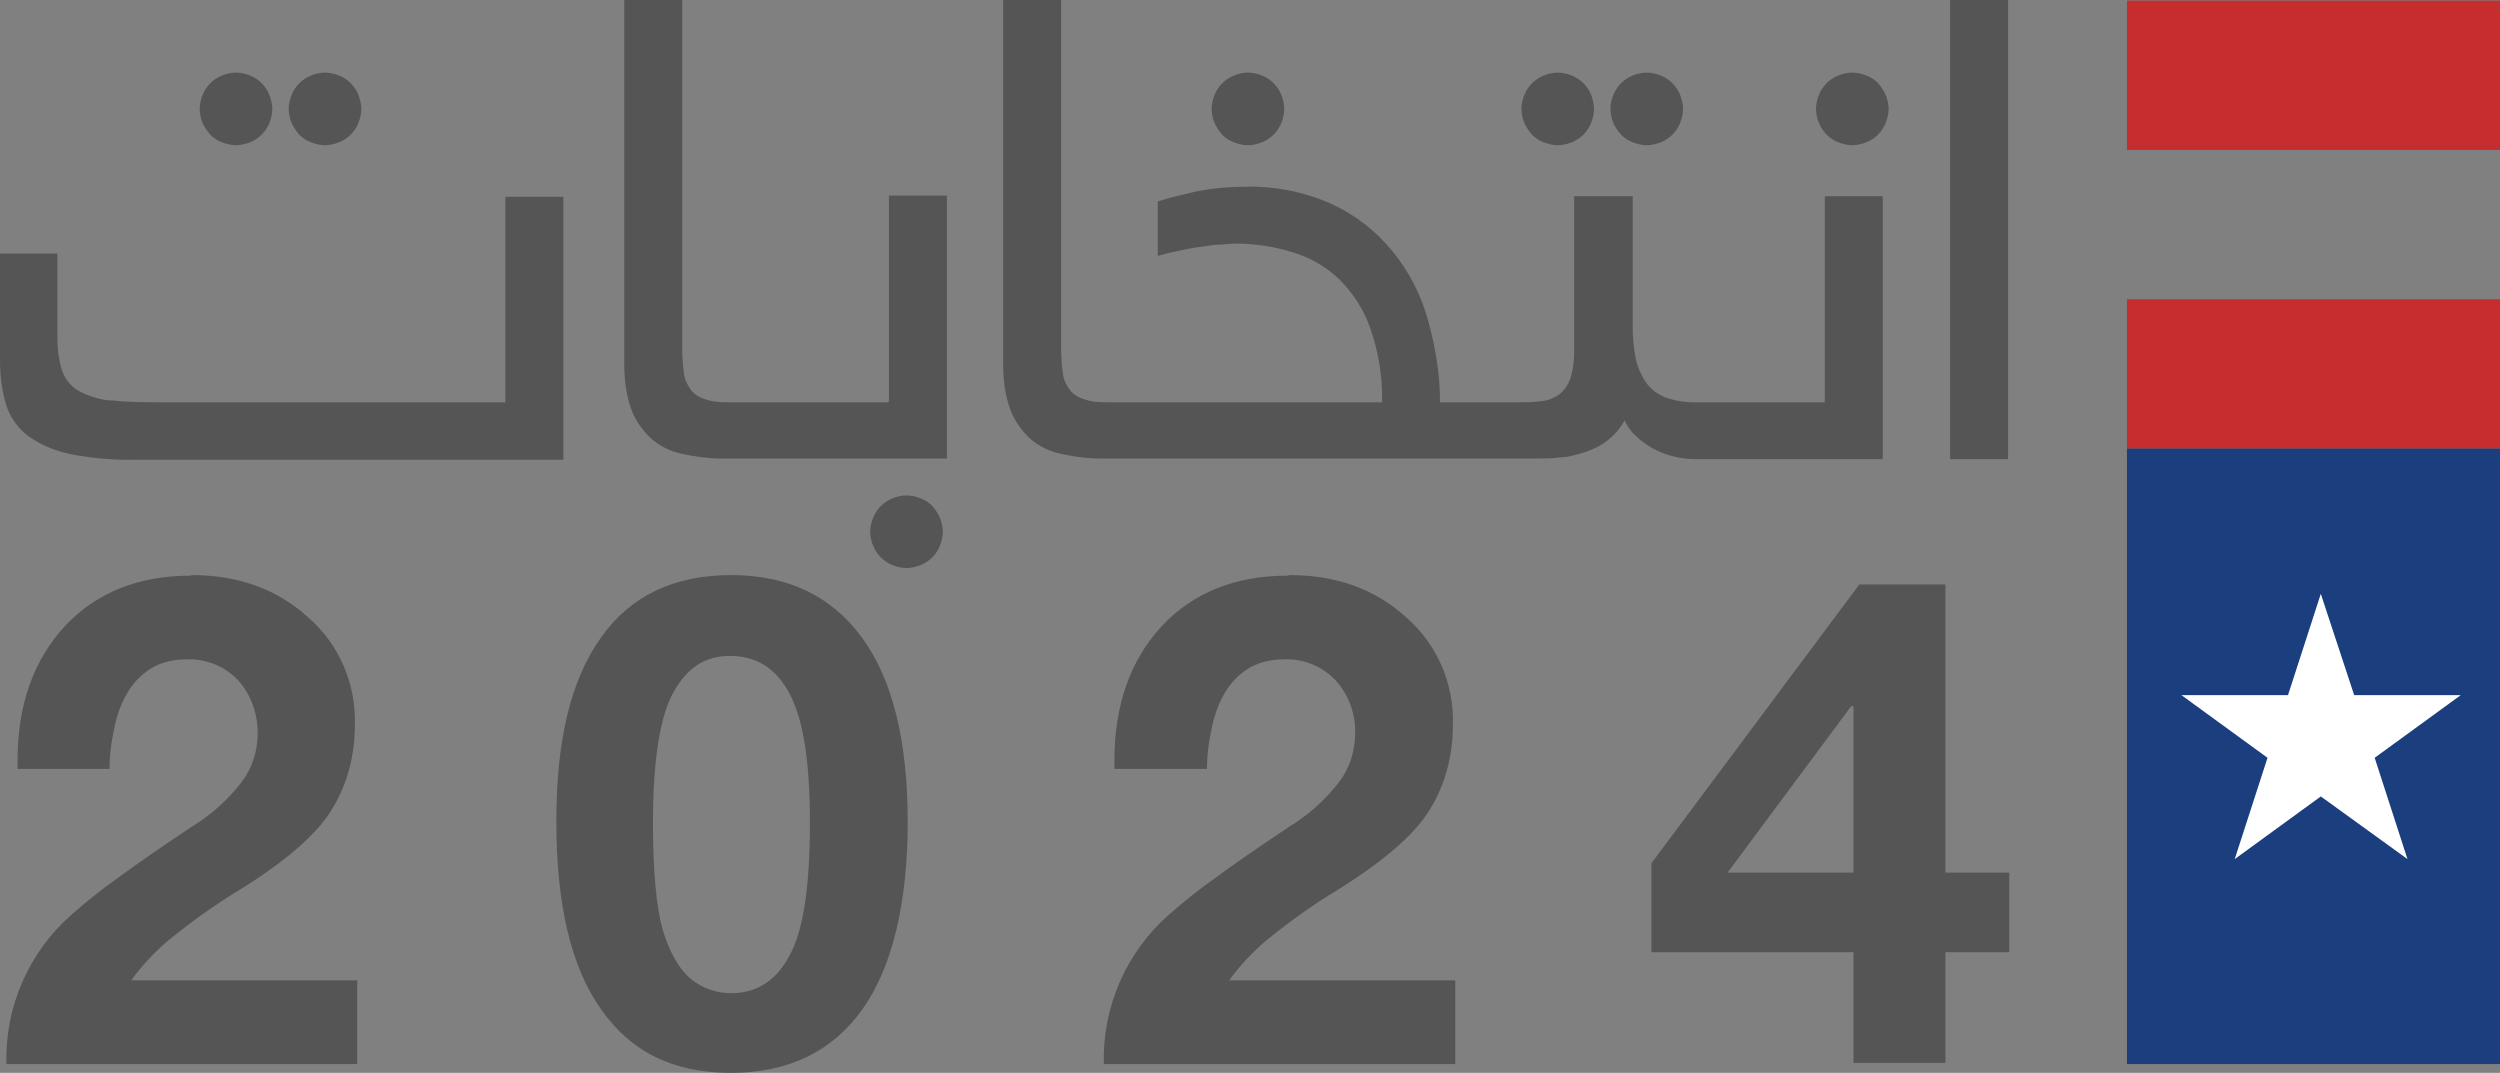 <?xml version="1.0" encoding="UTF-8"?>
<svg xmlns="http://www.w3.org/2000/svg" xmlns:xlink="http://www.w3.org/1999/xlink" version="1.1" viewBox="0 0 426.9 183.2">
  <rect x="0" y="0" width="426.9" height="183.2" fill="#808080" stroke="none"/>
  <defs>
    <style>
      .cls-1 {
        fill: none;
      }

      .cls-2 {
        fill: #1a3e7e;
      }

      .cls-3 {
        fill: #c62d2e;
        fill-rule: evenodd;
      }

      .cls-4 {
        fill: #565556;
      }

      .cls-5 {
        fill: #fff;
      }

      .cls-6 {
        clip-path: url(#clippath);
      }
    </style>
    <clipPath id="clippath">
      <rect class="cls-1" width="343.1" height="183.2"/>
    </clipPath>
  </defs>
  <!-- Generator: Adobe Illustrator 28.7.1, SVG Export Plug-In . SVG Version: 1.2.0 Build 142)  -->
  <g>
    <g id="Layer_2">
      <g>
        <g id="Layer_1-2" data-name="Layer_1">
          <g class="cls-6">
            <g id="Group_18">
              <path id="Path_35" class="cls-4" d="M86.3,68.7H28.7c-3.7,0-6.8,0-9.2-.3-2,0-3.9-.6-5.8-1.5-1.4-.7-2.4-1.9-3-3.3-.6-1.8-.9-3.8-.9-5.7v-14.6H0v18.1c0,2.7.3,5.3,1.1,7.9.7,2.1,2.1,4,3.9,5.3,2.2,1.5,4.7,2.5,7.3,3,3.7.7,7.5,1,11.3.9h72.6v-44.9h-9.9v35.2h0Z"/>
              <path id="Path_36" class="cls-4" d="M51.1,23c.6.6,1.2,1,2,1.3s1.6.5,2.4.5,1.6-.2,2.4-.5c1.5-.6,2.7-1.8,3.3-3.3.3-.8.5-1.6.5-2.4s-.2-1.6-.5-2.4c-.6-1.5-1.8-2.7-3.3-3.3-.7-.3-1.6-.5-2.4-.5s-1.7.2-2.4.5c-1.5.6-2.7,1.8-3.3,3.3-.3.7-.5,1.6-.5,2.4s.2,1.7.5,2.4c.3.7.8,1.4,1.3,2"/>
              <path id="Path_37" class="cls-4" d="M35.9,23c.6.6,1.2,1,2,1.3s1.6.5,2.4.5,1.6-.2,2.4-.5c1.5-.6,2.7-1.8,3.3-3.3.3-.8.5-1.6.5-2.4s-.2-1.6-.5-2.4c-.6-1.5-1.8-2.7-3.3-3.3-.7-.3-1.6-.5-2.4-.5s-1.7.2-2.4.5c-1.5.6-2.7,1.8-3.3,3.3-.3.7-.5,1.6-.5,2.4s.2,1.7.5,2.4c.3.7.8,1.4,1.3,2"/>
              <path id="Path_38" class="cls-4" d="M159.2,86.4c-.6-.6-1.2-1-2-1.3-.7-.3-1.6-.5-2.4-.5s-1.7.2-2.4.5c-1.5.6-2.7,1.8-3.3,3.3-.3.7-.5,1.6-.5,2.4s.2,1.7.5,2.4c.6,1.5,1.8,2.7,3.3,3.3.8.3,1.6.5,2.4.5s1.6-.2,2.4-.5c1.5-.6,2.7-1.8,3.3-3.3.3-.8.5-1.6.5-2.4s-.2-1.6-.5-2.4c-.3-.7-.8-1.4-1.3-2"/>
              <path id="Path_39" class="cls-4" d="M151.7,68.7h-26.9c-1.4,0-2.9,0-4.3-.5-1-.3-1.9-.8-2.5-1.6-.6-.8-1.1-1.8-1.2-2.8-.2-1.4-.3-2.8-.3-4.2V0h-9.9v62.2c0,2.6.3,5.2,1.2,7.7.7,1.9,1.9,3.6,3.4,5,1.5,1.3,3.3,2.2,5.3,2.6,2.2.5,4.5.8,6.8.8h38.4v-44.9h-9.9v35.2h-.1Z"/>
              <path id="Path_40" class="cls-4" d="M208.7,23c.6.6,1.2,1,2,1.3s1.6.5,2.4.5,1.6-.2,2.4-.5c1.5-.6,2.7-1.8,3.3-3.3.3-.8.5-1.6.5-2.4s-.2-1.6-.5-2.4c-.6-1.5-1.8-2.7-3.3-3.3-.7-.3-1.6-.5-2.4-.5s-1.7.2-2.4.5c-1.5.6-2.7,1.8-3.3,3.3-.3.7-.5,1.6-.5,2.4s.2,1.7.5,2.4c.3.7.8,1.4,1.3,2"/>
              <path id="Path_41" class="cls-4" d="M261.6,23c.6.6,1.2,1,2,1.3s1.6.5,2.4.5,1.6-.2,2.4-.5c1.5-.6,2.7-1.8,3.3-3.3.3-.8.5-1.6.5-2.4s-.2-1.6-.5-2.4c-.6-1.5-1.8-2.7-3.3-3.3-.7-.3-1.6-.5-2.4-.5s-1.7.2-2.4.5c-1.5.6-2.7,1.8-3.3,3.3-.3.7-.5,1.6-.5,2.4s.2,1.7.5,2.4c.3.7.8,1.4,1.3,2"/>
              <path id="Path_42" class="cls-4" d="M276.8,23c.6.6,1.2,1,2,1.3s1.6.5,2.4.5,1.6-.2,2.4-.5c1.5-.6,2.7-1.8,3.3-3.3.3-.8.5-1.6.5-2.4s-.2-1.6-.5-2.4c-.6-1.5-1.8-2.7-3.3-3.3-.7-.3-1.6-.5-2.4-.5s-1.7.2-2.4.5c-1.5.6-2.7,1.8-3.3,3.3-.3.7-.5,1.6-.5,2.4s.2,1.7.5,2.4c.3.7.8,1.4,1.3,2"/>
              <path id="Path_43" class="cls-4" d="M320.7,14.2c-.6-.6-1.2-1-2-1.3-.7-.3-1.6-.5-2.4-.5s-1.7.2-2.4.5c-1.5.6-2.7,1.8-3.3,3.3-.3.7-.5,1.6-.5,2.4s.2,1.7.5,2.4c.6,1.5,1.8,2.7,3.3,3.3.8.3,1.6.5,2.4.5s1.6-.2,2.4-.5c1.5-.6,2.7-1.8,3.3-3.3.3-.8.5-1.6.5-2.4s-.2-1.6-.5-2.4c-.3-.7-.8-1.4-1.3-2"/>
              <path id="Path_44" class="cls-4" d="M311.5,68.7h-22.2c-1.7,0-3.5-.3-5.1-.9-1.3-.6-2.4-1.4-3.2-2.6-.8-1.2-1.4-2.6-1.7-4-.3-1.7-.5-3.5-.5-5.3v-22.4h-10v26.7c0,1.6-.2,3.1-.7,4.6-.4,1-1,1.9-1.9,2.6-.9.6-1.9,1-3,1.1-1.3.2-2.6.2-3.9.2h-13.4c0-4.8-.8-9.6-2.1-14.2-1.2-4.3-3.3-8.3-6.1-11.7s-6.4-6.2-10.4-8c-4.7-2.1-9.9-3.1-15-2.9-2.8,0-5.7.3-8.5.9-2.6.6-4.6,1.1-6.1,1.6v9.3c.8-.2,1.7-.5,2.8-.7s2.2-.5,3.4-.7,2.4-.3,3.6-.5c1.2,0,2.4-.2,3.6-.2,3.3,0,6.5.5,9.7,1.5,3,.9,5.7,2.5,7.9,4.6,2.4,2.4,4.2,5.2,5.3,8.4,1.4,4,2.1,8.3,2,12.6h-46.5c-1.4,0-2.9,0-4.3-.5-1-.3-1.9-.8-2.5-1.6-.6-.8-1.1-1.8-1.2-2.8-.2-1.4-.3-2.8-.3-4.2V0h-9.9v62.2c0,2.6.3,5.2,1.2,7.7.7,1.9,1.9,3.6,3.4,5,1.5,1.3,3.3,2.2,5.3,2.6,2.2.5,4.5.8,6.8.8h74.3c1.4,0,2.8,0,4.1-.2,1.4,0,2.9-.5,4.3-.9,1.4-.5,2.7-1.1,3.8-2,1.2-.9,2.2-2.1,2.9-3.4.5,1,1.1,1.9,1.9,2.6.8.8,1.8,1.5,2.8,2.1,1.1.6,2.3,1.1,3.5,1.4s2.5.5,3.8.5h32.1v-44.9h-9.9v35.2h0Z"/>
              <rect id="Rectangle_16" class="cls-4" x="333" width="9.9" height="78.4"/>
              <path id="Path_45" class="cls-4" d="M32.7,98.2c8,0,14.6,2.4,19.9,7.2,5.3,4.6,8.2,11.3,8,18.4,0,5-1.2,9.9-3.8,14.2-2.5,4.3-7.8,8.9-15.8,13.9-4.3,2.6-8.5,5.6-12.4,8.8-2.3,2-4.4,4.2-6.2,6.7h38.6v14.3H1.1c-.3-9.7,3.8-19.1,11.1-25.5,2.5-2.2,5.1-4.3,7.8-6.2,3.4-2.5,7.6-5.4,12.7-8.8,3.3-2,6.2-4.6,8.6-7.7,1.8-2.4,2.7-5.3,2.7-8.3,0-3.3-1.1-6.6-3.4-9.1-2.3-2.4-5.6-3.7-8.9-3.5-1.9,0-3.8.4-5.5,1.3-1.6.9-3,2.2-4,3.7-1.2,1.8-2,3.8-2.5,5.9-.6,2.6-1,5.2-1,7.8H3v-1.5c0-9.4,2.7-17,8-22.8,5.4-5.8,12.6-8.7,21.6-8.7"/>
              <path id="Path_46" class="cls-4" d="M124.8,98.2c9.8,0,17.2,3.6,22.4,10.7s7.8,17.6,7.8,31.4-2.6,24.8-7.7,32c-5.1,7.2-12.6,10.9-22.5,10.9s-17.1-3.6-22.2-10.9c-5.1-7.2-7.6-17.9-7.6-32s2.5-24.2,7.6-31.4,12.5-10.7,22.3-10.7M111.5,140.5c0,8.5.6,14.6,1.7,18.4,1.2,3.8,2.7,6.5,4.7,8.2,1.9,1.6,4.4,2.5,6.9,2.5,4.4,0,7.7-2.1,10-6.4,2.4-4.3,3.5-11.9,3.5-22.7s-1.2-17.8-3.5-22.1-5.7-6.4-10.1-6.4-7.4,2.1-9.7,6.2c-2.3,4.1-3.5,11.6-3.5,22.4"/>
              <path id="Path_47" class="cls-4" d="M220.2,98.2c8,0,14.6,2.4,19.9,7.2,5.3,4.6,8.2,11.3,8,18.4,0,5-1.2,9.9-3.8,14.2-2.5,4.3-7.8,8.9-15.8,13.9-4.3,2.6-8.5,5.6-12.4,8.8-2.3,2-4.4,4.2-6.2,6.7h38.6v14.3h-60c-.3-9.7,3.8-19.1,11.1-25.5,2.5-2.2,5.1-4.3,7.8-6.2,3.4-2.5,7.6-5.4,12.7-8.8,3.3-2,6.2-4.6,8.6-7.7,1.8-2.4,2.7-5.3,2.7-8.3.1-3.3-1.1-6.6-3.4-9.1-2.3-2.4-5.6-3.7-8.9-3.5-1.9,0-3.8.4-5.5,1.3-1.6.9-3,2.2-4,3.7-1.2,1.8-2,3.8-2.5,5.9-.6,2.6-1,5.2-1,7.8h-15.8v-1.5c0-9.4,2.7-17,8-22.8,5.4-5.8,12.6-8.7,21.6-8.7"/>
              <path id="Path_48" class="cls-4" d="M332.2,99.8v49.2h10.9v13.6h-10.9v18.9h-15.7v-18.9h-34.5v-15.2l35.5-47.6h14.8,0ZM316.1,120.6l-21.1,28.4h21.5v-28.4h-.4Z"/>
            </g>
          </g>
        </g>
        <g>
          <path class="cls-3" d="M363.2.1h63.7v25.5h-63.7V.1Z"/>
          <path class="cls-3" d="M363.2,51.1h63.7v25.5h-63.7v-25.5Z"/>
          <rect class="cls-2" x="363.2" y="76.6" width="63.7" height="105.1"/>
          <polygon class="cls-5" points="420.2 118.7 402 118.7 396.3 101.4 390.7 118.7 372.5 118.7 387.2 129.4 381.6 146.7 396.3 136 411.1 146.7 405.5 129.4 420.2 118.7"/>
        </g>
      </g>
    </g>
  </g>
</svg>